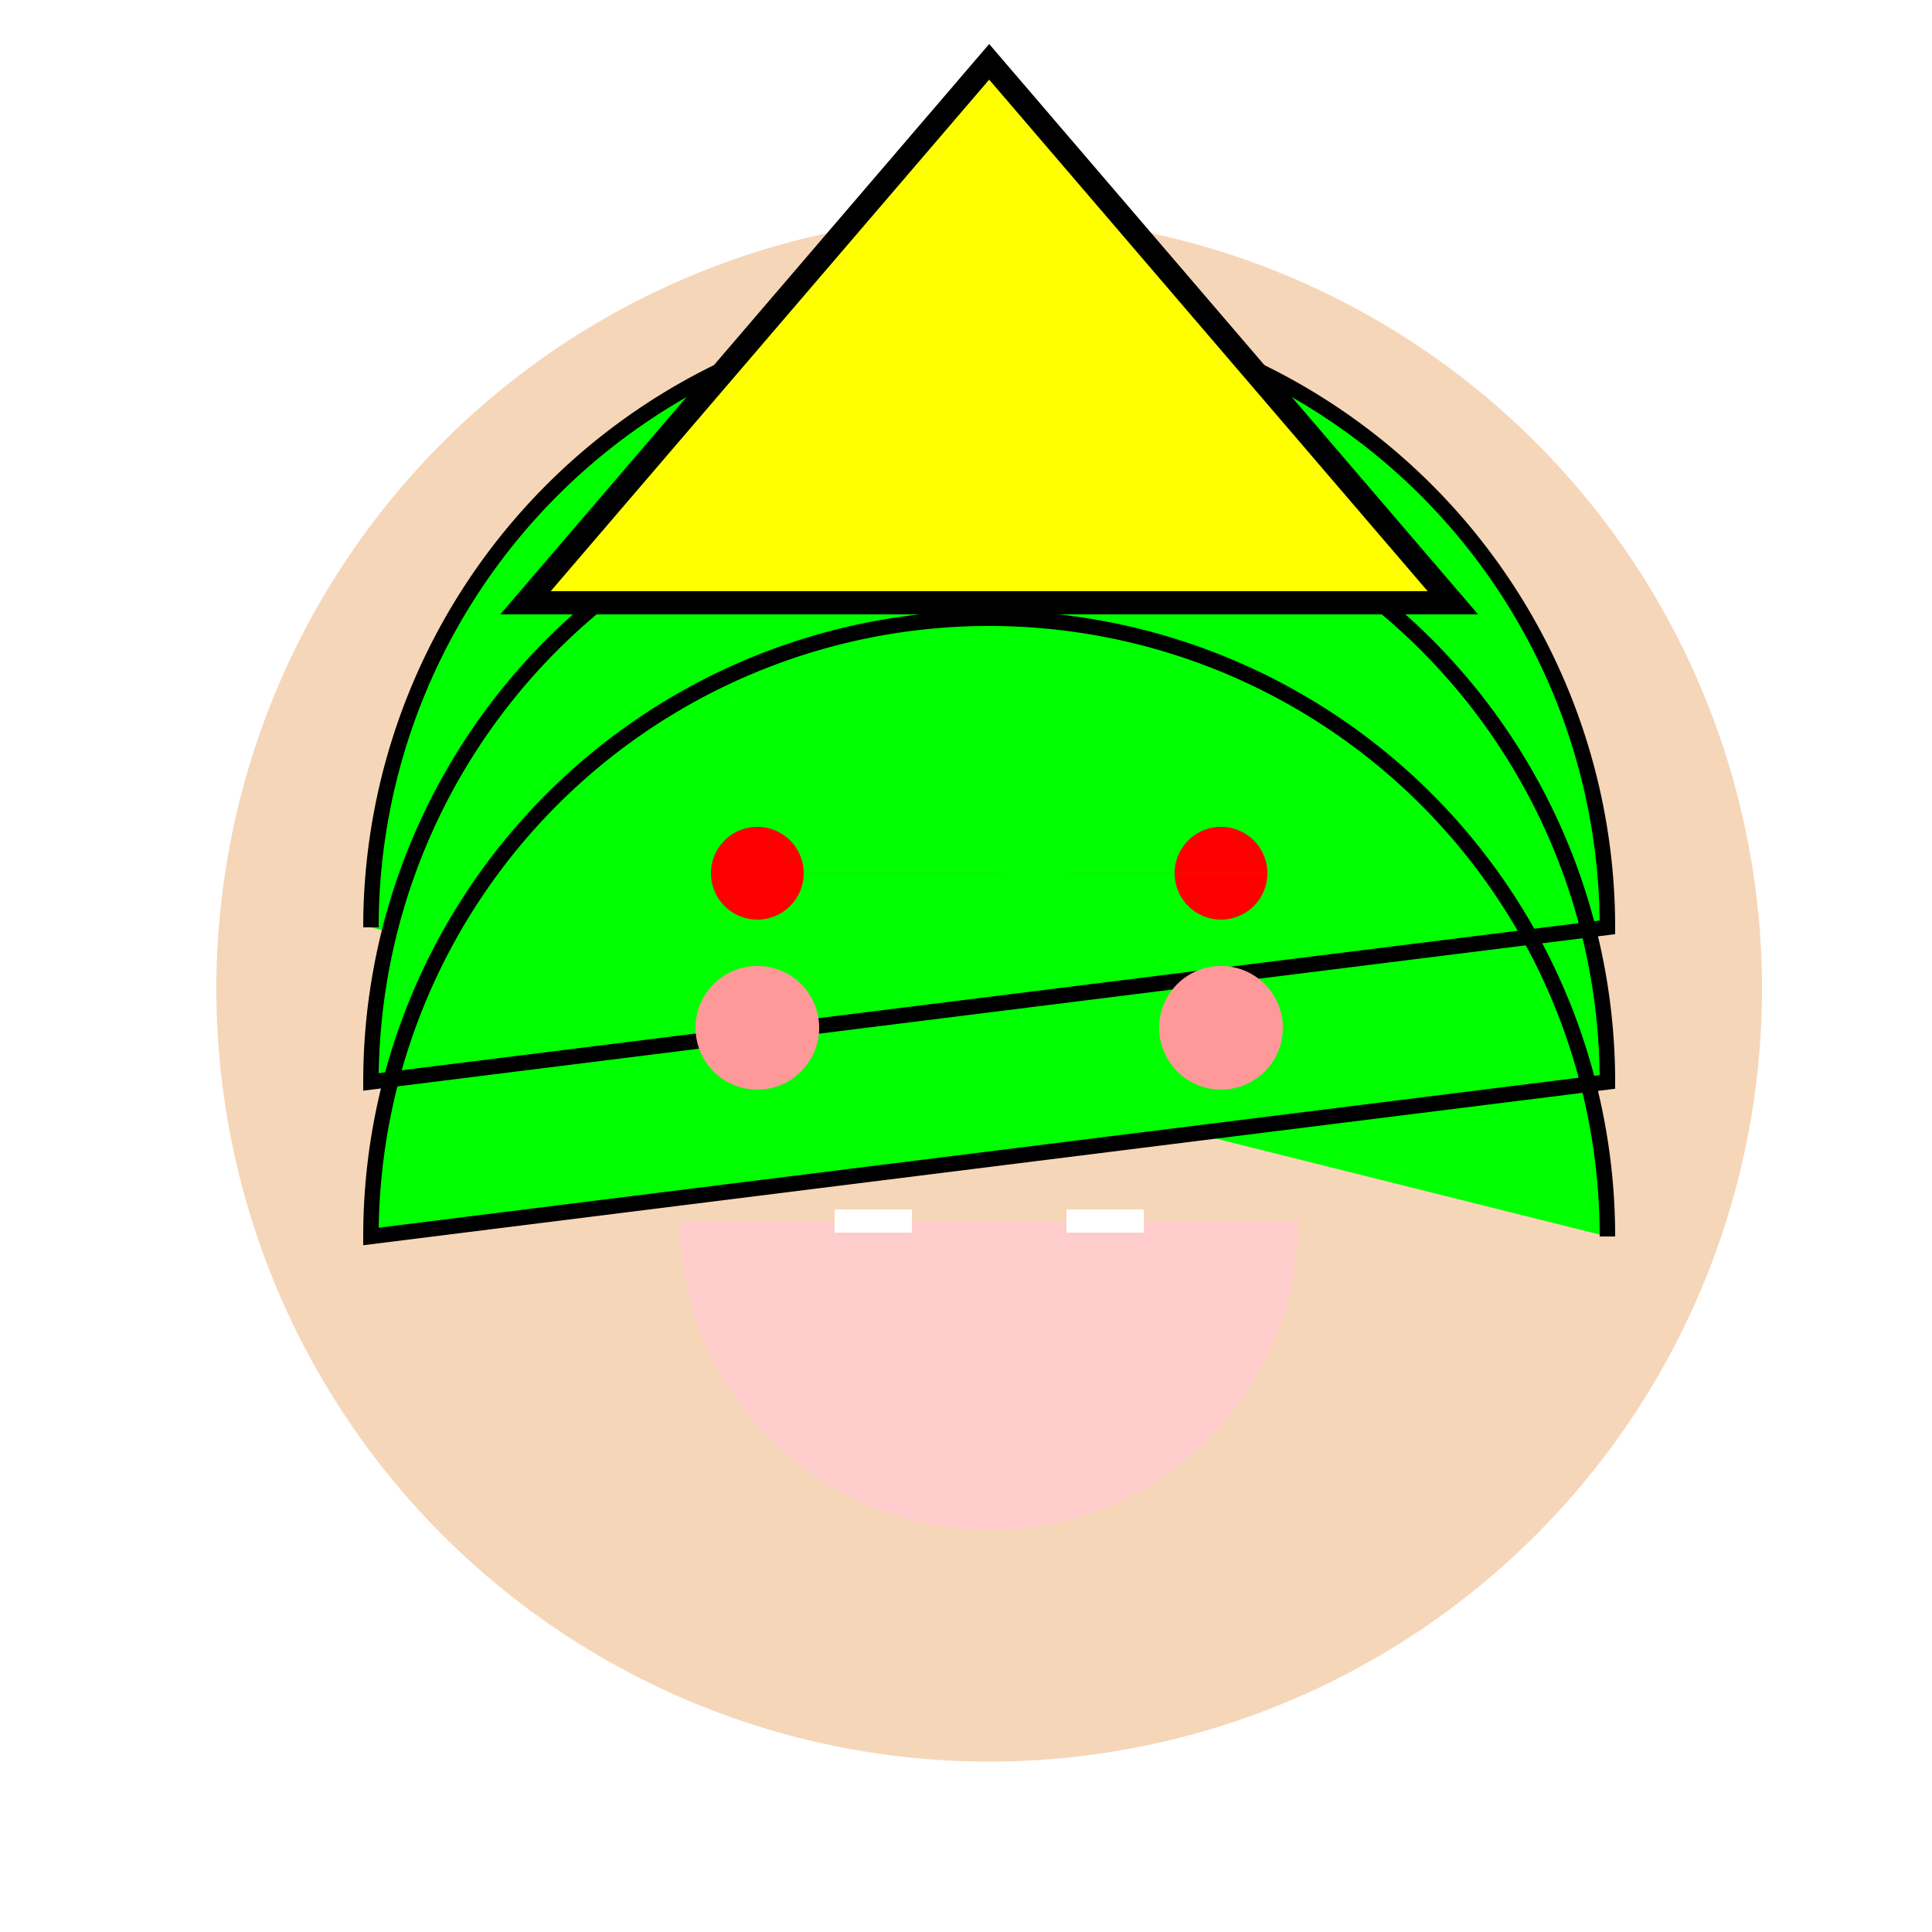 <!--

Generated by DrawGPT.
Free, open source, AI generated images in SVG, PNG, and HTML Canvas format.
https://drawgpt.ai

Created: 2023-09-27T05:39:24.895Z
Link: https://drawgpt.ai/prompt/95647/

-->
<svg xmlns="http://www.w3.org/2000/svg" xmlns:xlink="http://www.w3.org/1999/xlink" width="500" height="500"><defs/><g><rect fill="#ffffff" stroke="none" x="0" y="0" width="512" height="512"/><path fill="#f6d6b8" stroke="none" paint-order="stroke fill markers" d=" M 456 256 A 200 200 0 1 1 456 255.8"/><path fill="#ffffff" stroke="none" paint-order="stroke fill markers" d=" M 236 226 A 40 40 0 1 1 236 225.96 L 356 226 A 40 40 0 1 1 356 225.96"/><path fill="none" stroke="#000000" paint-order="fill stroke markers" d=" M 156 196 L 236 196 M 276 196 L 356 196" stroke-miterlimit="10" stroke-width="10" stroke-dasharray=""/><path fill="none" stroke="#000000" paint-order="fill stroke markers" d=" M 196 266 L 316 266" stroke-miterlimit="10" stroke-width="6" stroke-dasharray=""/><path fill="#ffcccc" stroke="none" paint-order="stroke fill markers" d=" M 336 316 A 80 80 0 0 1 176 316"/><path fill="#00ff00" stroke="none" paint-order="stroke fill markers" d=" M 96 240 A 160 160 0 0 1 416 240 L 96 280 A 160 160 0 0 1 416 280 L 96 320 A 160 160 0 0 1 416 320"/><path fill="none" stroke="#000000" paint-order="fill stroke markers" d=" M 96 240 A 160 160 0 0 1 416 240 L 96 280 A 160 160 0 0 1 416 280 L 96 320 A 160 160 0 0 1 416 320" stroke-miterlimit="10" stroke-width="4" stroke-dasharray=""/><path fill="#ff0000" stroke="none" paint-order="stroke fill markers" d=" M 208 226 A 12 12 0 1 1 208 225.988 L 328 226 A 12 12 0 1 1 328 225.988"/><path fill="none" stroke="#ffffff" paint-order="fill stroke markers" d=" M 216 316 L 236 316 M 276 316 L 296 316" stroke-miterlimit="10" stroke-width="6" stroke-dasharray=""/><path fill="#ff9999" stroke="none" paint-order="stroke fill markers" d=" M 212 266 A 16 16 0 1 1 212 265.984 L 332 266 A 16 16 0 1 1 332 265.984"/><path fill="#ffff00" stroke="none" paint-order="stroke fill markers" d=" M 136 156 L 256 16 L 376 156 Z"/><path fill="none" stroke="#000000" paint-order="fill stroke markers" d=" M 136 156 L 256 16 L 376 156 Z" stroke-miterlimit="10" stroke-width="6" stroke-dasharray=""/></g></svg>